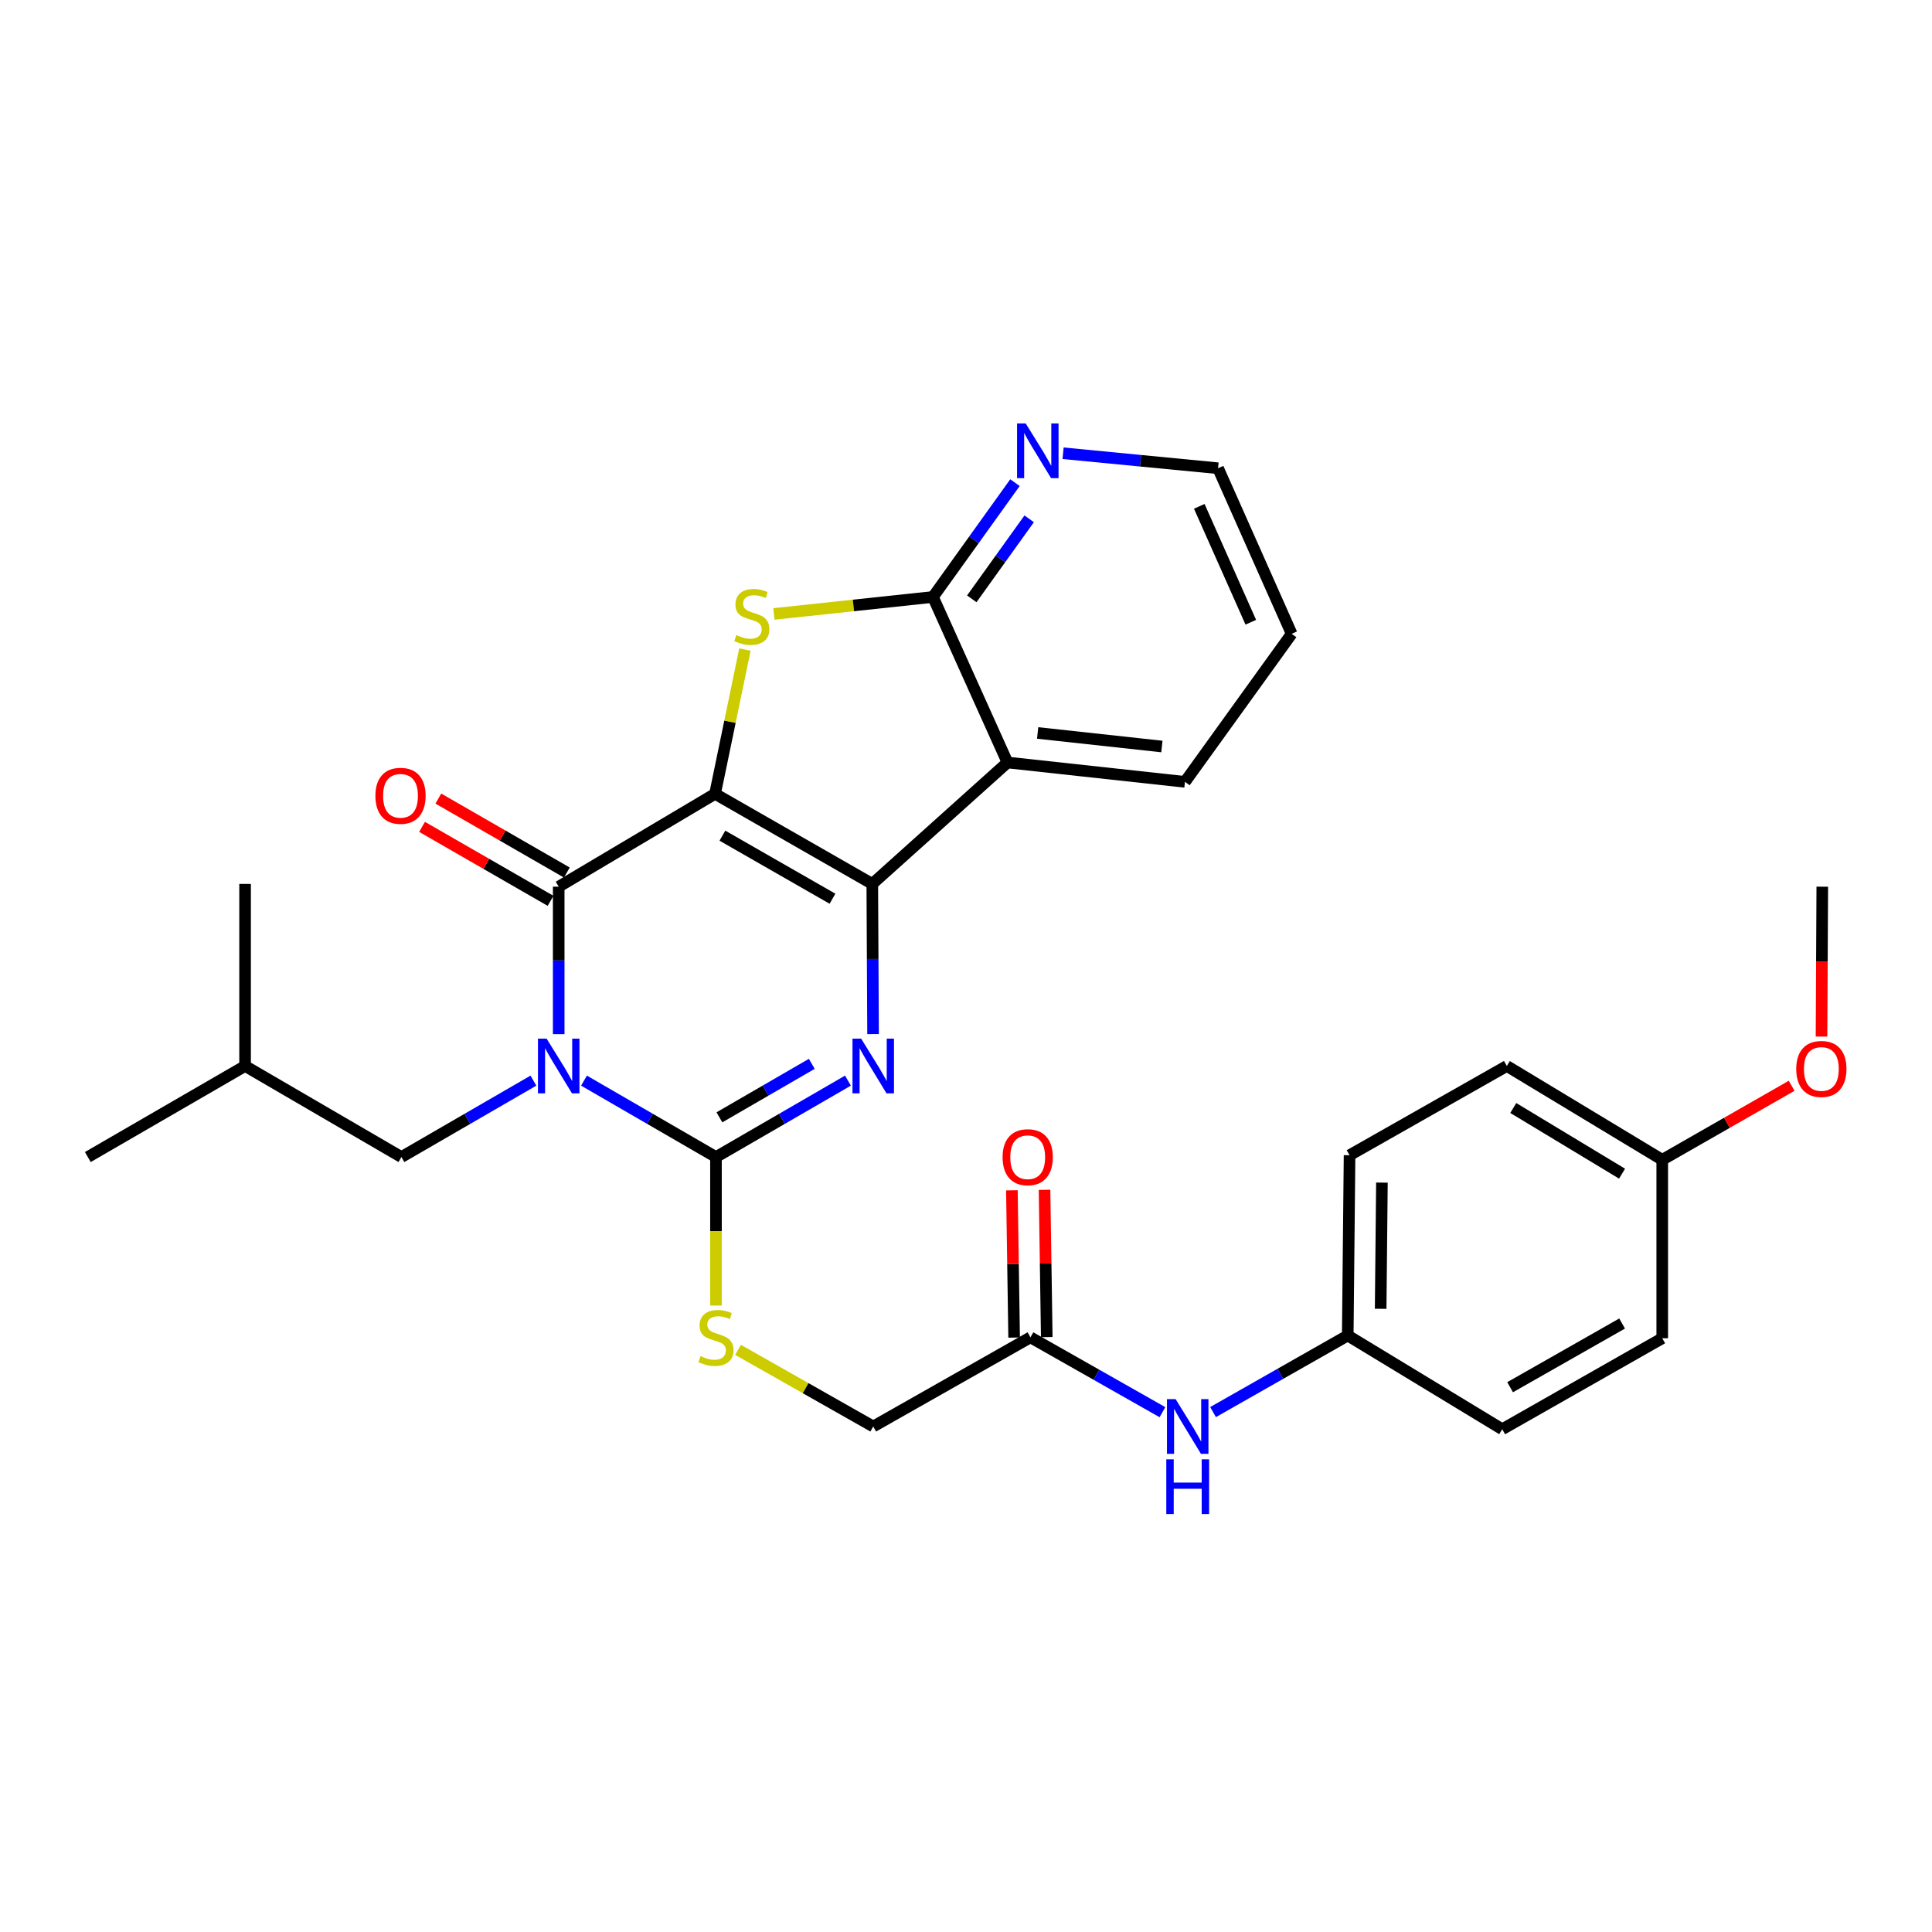 <?xml version='1.0' encoding='iso-8859-1'?>
<svg version='1.1' baseProfile='full'
              xmlns='http://www.w3.org/2000/svg'
                      xmlns:rdkit='http://www.rdkit.org/xml'
                      xmlns:xlink='http://www.w3.org/1999/xlink'
                  xml:space='preserve'
width='1000px' height='1000px' viewBox='0 0 1000 1000'>
<!-- END OF HEADER -->
<rect style='opacity:1.0;fill:#FFFFFF;stroke:none' width='1000' height='1000' x='0' y='0'> </rect>
<path class='bond-1' d='M 370.106,410.886 L 451.496,457.512' style='fill:none;fill-rule:evenodd;stroke:#000000;stroke-width:6px;stroke-linecap:butt;stroke-linejoin:miter;stroke-opacity:1' />
<path class='bond-1' d='M 373.917,432.538 L 430.89,465.177' style='fill:none;fill-rule:evenodd;stroke:#000000;stroke-width:6px;stroke-linecap:butt;stroke-linejoin:miter;stroke-opacity:1' />
<path class='bond-2' d='M 370.106,410.886 L 289.185,458.948' style='fill:none;fill-rule:evenodd;stroke:#000000;stroke-width:6px;stroke-linecap:butt;stroke-linejoin:miter;stroke-opacity:1' />
<path class='bond-5' d='M 370.106,410.886 L 377.839,373.552' style='fill:none;fill-rule:evenodd;stroke:#000000;stroke-width:6px;stroke-linecap:butt;stroke-linejoin:miter;stroke-opacity:1' />
<path class='bond-5' d='M 377.839,373.552 L 385.571,336.219' style='fill:none;fill-rule:evenodd;stroke:#CCCC00;stroke-width:6px;stroke-linecap:butt;stroke-linejoin:miter;stroke-opacity:1' />
<path class='bond-0' d='M 289.185,535.271 L 289.185,497.11' style='fill:none;fill-rule:evenodd;stroke:#0000FF;stroke-width:6px;stroke-linecap:butt;stroke-linejoin:miter;stroke-opacity:1' />
<path class='bond-0' d='M 289.185,497.11 L 289.185,458.948' style='fill:none;fill-rule:evenodd;stroke:#000000;stroke-width:6px;stroke-linecap:butt;stroke-linejoin:miter;stroke-opacity:1' />
<path class='bond-3' d='M 302.276,559.332 L 336.43,579.108' style='fill:none;fill-rule:evenodd;stroke:#0000FF;stroke-width:6px;stroke-linecap:butt;stroke-linejoin:miter;stroke-opacity:1' />
<path class='bond-3' d='M 336.43,579.108 L 370.584,598.885' style='fill:none;fill-rule:evenodd;stroke:#000000;stroke-width:6px;stroke-linecap:butt;stroke-linejoin:miter;stroke-opacity:1' />
<path class='bond-9' d='M 276.093,559.331 L 241.934,579.108' style='fill:none;fill-rule:evenodd;stroke:#0000FF;stroke-width:6px;stroke-linecap:butt;stroke-linejoin:miter;stroke-opacity:1' />
<path class='bond-9' d='M 241.934,579.108 L 207.775,598.885' style='fill:none;fill-rule:evenodd;stroke:#000000;stroke-width:6px;stroke-linecap:butt;stroke-linejoin:miter;stroke-opacity:1' />
<path class='bond-4' d='M 451.496,457.512 L 451.697,496.374' style='fill:none;fill-rule:evenodd;stroke:#000000;stroke-width:6px;stroke-linecap:butt;stroke-linejoin:miter;stroke-opacity:1' />
<path class='bond-4' d='M 451.697,496.374 L 451.899,535.235' style='fill:none;fill-rule:evenodd;stroke:#0000FF;stroke-width:6px;stroke-linecap:butt;stroke-linejoin:miter;stroke-opacity:1' />
<path class='bond-6' d='M 451.496,457.512 L 521.474,394.668' style='fill:none;fill-rule:evenodd;stroke:#000000;stroke-width:6px;stroke-linecap:butt;stroke-linejoin:miter;stroke-opacity:1' />
<path class='bond-12' d='M 293.398,451.627 L 260.14,432.486' style='fill:none;fill-rule:evenodd;stroke:#000000;stroke-width:6px;stroke-linecap:butt;stroke-linejoin:miter;stroke-opacity:1' />
<path class='bond-12' d='M 260.14,432.486 L 226.881,413.344' style='fill:none;fill-rule:evenodd;stroke:#FF0000;stroke-width:6px;stroke-linecap:butt;stroke-linejoin:miter;stroke-opacity:1' />
<path class='bond-12' d='M 284.971,466.269 L 251.713,447.128' style='fill:none;fill-rule:evenodd;stroke:#000000;stroke-width:6px;stroke-linecap:butt;stroke-linejoin:miter;stroke-opacity:1' />
<path class='bond-12' d='M 251.713,447.128 L 218.454,427.986' style='fill:none;fill-rule:evenodd;stroke:#FF0000;stroke-width:6px;stroke-linecap:butt;stroke-linejoin:miter;stroke-opacity:1' />
<path class='bond-8' d='M 370.584,598.885 L 370.584,637.318' style='fill:none;fill-rule:evenodd;stroke:#000000;stroke-width:6px;stroke-linecap:butt;stroke-linejoin:miter;stroke-opacity:1' />
<path class='bond-8' d='M 370.584,637.318 L 370.584,675.751' style='fill:none;fill-rule:evenodd;stroke:#CCCC00;stroke-width:6px;stroke-linecap:butt;stroke-linejoin:miter;stroke-opacity:1' />
<path class='bond-31' d='M 370.584,598.885 L 404.739,579.108' style='fill:none;fill-rule:evenodd;stroke:#000000;stroke-width:6px;stroke-linecap:butt;stroke-linejoin:miter;stroke-opacity:1' />
<path class='bond-31' d='M 404.739,579.108 L 438.893,559.332' style='fill:none;fill-rule:evenodd;stroke:#0000FF;stroke-width:6px;stroke-linecap:butt;stroke-linejoin:miter;stroke-opacity:1' />
<path class='bond-31' d='M 372.365,578.332 L 396.273,564.489' style='fill:none;fill-rule:evenodd;stroke:#000000;stroke-width:6px;stroke-linecap:butt;stroke-linejoin:miter;stroke-opacity:1' />
<path class='bond-31' d='M 396.273,564.489 L 420.181,550.645' style='fill:none;fill-rule:evenodd;stroke:#0000FF;stroke-width:6px;stroke-linecap:butt;stroke-linejoin:miter;stroke-opacity:1' />
<path class='bond-7' d='M 400.577,317.772 L 441.738,313.38' style='fill:none;fill-rule:evenodd;stroke:#CCCC00;stroke-width:6px;stroke-linecap:butt;stroke-linejoin:miter;stroke-opacity:1' />
<path class='bond-7' d='M 441.738,313.38 L 482.9,308.988' style='fill:none;fill-rule:evenodd;stroke:#000000;stroke-width:6px;stroke-linecap:butt;stroke-linejoin:miter;stroke-opacity:1' />
<path class='bond-17' d='M 521.474,394.668 L 613.338,404.691' style='fill:none;fill-rule:evenodd;stroke:#000000;stroke-width:6px;stroke-linecap:butt;stroke-linejoin:miter;stroke-opacity:1' />
<path class='bond-17' d='M 537.086,379.377 L 601.391,386.394' style='fill:none;fill-rule:evenodd;stroke:#000000;stroke-width:6px;stroke-linecap:butt;stroke-linejoin:miter;stroke-opacity:1' />
<path class='bond-30' d='M 521.474,394.668 L 482.9,308.988' style='fill:none;fill-rule:evenodd;stroke:#000000;stroke-width:6px;stroke-linecap:butt;stroke-linejoin:miter;stroke-opacity:1' />
<path class='bond-10' d='M 482.9,308.988 L 504.12,279.404' style='fill:none;fill-rule:evenodd;stroke:#000000;stroke-width:6px;stroke-linecap:butt;stroke-linejoin:miter;stroke-opacity:1' />
<path class='bond-10' d='M 504.12,279.404 L 525.34,249.82' style='fill:none;fill-rule:evenodd;stroke:#0000FF;stroke-width:6px;stroke-linecap:butt;stroke-linejoin:miter;stroke-opacity:1' />
<path class='bond-10' d='M 502.993,309.959 L 517.847,289.25' style='fill:none;fill-rule:evenodd;stroke:#000000;stroke-width:6px;stroke-linecap:butt;stroke-linejoin:miter;stroke-opacity:1' />
<path class='bond-10' d='M 517.847,289.25 L 532.701,268.542' style='fill:none;fill-rule:evenodd;stroke:#0000FF;stroke-width:6px;stroke-linecap:butt;stroke-linejoin:miter;stroke-opacity:1' />
<path class='bond-15' d='M 382.004,698.678 L 416.994,718.515' style='fill:none;fill-rule:evenodd;stroke:#CCCC00;stroke-width:6px;stroke-linecap:butt;stroke-linejoin:miter;stroke-opacity:1' />
<path class='bond-15' d='M 416.994,718.515 L 451.984,738.352' style='fill:none;fill-rule:evenodd;stroke:#000000;stroke-width:6px;stroke-linecap:butt;stroke-linejoin:miter;stroke-opacity:1' />
<path class='bond-24' d='M 207.775,598.885 L 126.854,551.751' style='fill:none;fill-rule:evenodd;stroke:#000000;stroke-width:6px;stroke-linecap:butt;stroke-linejoin:miter;stroke-opacity:1' />
<path class='bond-25' d='M 550.25,234.598 L 590.358,238.48' style='fill:none;fill-rule:evenodd;stroke:#0000FF;stroke-width:6px;stroke-linecap:butt;stroke-linejoin:miter;stroke-opacity:1' />
<path class='bond-25' d='M 590.358,238.48 L 630.467,242.361' style='fill:none;fill-rule:evenodd;stroke:#000000;stroke-width:6px;stroke-linecap:butt;stroke-linejoin:miter;stroke-opacity:1' />
<path class='bond-11' d='M 533.356,692.204 L 451.984,738.352' style='fill:none;fill-rule:evenodd;stroke:#000000;stroke-width:6px;stroke-linecap:butt;stroke-linejoin:miter;stroke-opacity:1' />
<path class='bond-13' d='M 533.356,692.204 L 567.516,711.571' style='fill:none;fill-rule:evenodd;stroke:#000000;stroke-width:6px;stroke-linecap:butt;stroke-linejoin:miter;stroke-opacity:1' />
<path class='bond-13' d='M 567.516,711.571 L 601.676,730.937' style='fill:none;fill-rule:evenodd;stroke:#0000FF;stroke-width:6px;stroke-linecap:butt;stroke-linejoin:miter;stroke-opacity:1' />
<path class='bond-14' d='M 541.802,692.076 L 541.223,653.963' style='fill:none;fill-rule:evenodd;stroke:#000000;stroke-width:6px;stroke-linecap:butt;stroke-linejoin:miter;stroke-opacity:1' />
<path class='bond-14' d='M 541.223,653.963 L 540.644,615.85' style='fill:none;fill-rule:evenodd;stroke:#FF0000;stroke-width:6px;stroke-linecap:butt;stroke-linejoin:miter;stroke-opacity:1' />
<path class='bond-14' d='M 524.91,692.333 L 524.331,654.22' style='fill:none;fill-rule:evenodd;stroke:#000000;stroke-width:6px;stroke-linecap:butt;stroke-linejoin:miter;stroke-opacity:1' />
<path class='bond-14' d='M 524.331,654.22 L 523.752,616.107' style='fill:none;fill-rule:evenodd;stroke:#FF0000;stroke-width:6px;stroke-linecap:butt;stroke-linejoin:miter;stroke-opacity:1' />
<path class='bond-16' d='M 627.878,730.892 L 662.735,711.074' style='fill:none;fill-rule:evenodd;stroke:#0000FF;stroke-width:6px;stroke-linecap:butt;stroke-linejoin:miter;stroke-opacity:1' />
<path class='bond-16' d='M 662.735,711.074 L 697.591,691.256' style='fill:none;fill-rule:evenodd;stroke:#000000;stroke-width:6px;stroke-linecap:butt;stroke-linejoin:miter;stroke-opacity:1' />
<path class='bond-19' d='M 697.591,691.256 L 777.555,739.77' style='fill:none;fill-rule:evenodd;stroke:#000000;stroke-width:6px;stroke-linecap:butt;stroke-linejoin:miter;stroke-opacity:1' />
<path class='bond-20' d='M 697.591,691.256 L 698.53,597.946' style='fill:none;fill-rule:evenodd;stroke:#000000;stroke-width:6px;stroke-linecap:butt;stroke-linejoin:miter;stroke-opacity:1' />
<path class='bond-20' d='M 714.625,677.43 L 715.282,612.113' style='fill:none;fill-rule:evenodd;stroke:#000000;stroke-width:6px;stroke-linecap:butt;stroke-linejoin:miter;stroke-opacity:1' />
<path class='bond-27' d='M 613.338,404.691 L 668.562,328.059' style='fill:none;fill-rule:evenodd;stroke:#000000;stroke-width:6px;stroke-linecap:butt;stroke-linejoin:miter;stroke-opacity:1' />
<path class='bond-18' d='M 860.372,600.312 L 779.93,551.751' style='fill:none;fill-rule:evenodd;stroke:#000000;stroke-width:6px;stroke-linecap:butt;stroke-linejoin:miter;stroke-opacity:1' />
<path class='bond-18' d='M 839.575,607.49 L 783.265,573.498' style='fill:none;fill-rule:evenodd;stroke:#000000;stroke-width:6px;stroke-linecap:butt;stroke-linejoin:miter;stroke-opacity:1' />
<path class='bond-23' d='M 860.372,600.312 L 893.865,581.155' style='fill:none;fill-rule:evenodd;stroke:#000000;stroke-width:6px;stroke-linecap:butt;stroke-linejoin:miter;stroke-opacity:1' />
<path class='bond-23' d='M 893.865,581.155 L 927.357,561.998' style='fill:none;fill-rule:evenodd;stroke:#FF0000;stroke-width:6px;stroke-linecap:butt;stroke-linejoin:miter;stroke-opacity:1' />
<path class='bond-33' d='M 860.372,600.312 L 860.372,692.674' style='fill:none;fill-rule:evenodd;stroke:#000000;stroke-width:6px;stroke-linecap:butt;stroke-linejoin:miter;stroke-opacity:1' />
<path class='bond-21' d='M 777.555,739.77 L 860.372,692.674' style='fill:none;fill-rule:evenodd;stroke:#000000;stroke-width:6px;stroke-linecap:butt;stroke-linejoin:miter;stroke-opacity:1' />
<path class='bond-21' d='M 781.626,718.02 L 839.598,685.053' style='fill:none;fill-rule:evenodd;stroke:#000000;stroke-width:6px;stroke-linecap:butt;stroke-linejoin:miter;stroke-opacity:1' />
<path class='bond-22' d='M 698.53,597.946 L 779.93,551.751' style='fill:none;fill-rule:evenodd;stroke:#000000;stroke-width:6px;stroke-linecap:butt;stroke-linejoin:miter;stroke-opacity:1' />
<path class='bond-26' d='M 942.814,536.53 L 943.011,497.739' style='fill:none;fill-rule:evenodd;stroke:#FF0000;stroke-width:6px;stroke-linecap:butt;stroke-linejoin:miter;stroke-opacity:1' />
<path class='bond-26' d='M 943.011,497.739 L 943.208,458.948' style='fill:none;fill-rule:evenodd;stroke:#000000;stroke-width:6px;stroke-linecap:butt;stroke-linejoin:miter;stroke-opacity:1' />
<path class='bond-28' d='M 126.854,551.751 L 45.455,598.885' style='fill:none;fill-rule:evenodd;stroke:#000000;stroke-width:6px;stroke-linecap:butt;stroke-linejoin:miter;stroke-opacity:1' />
<path class='bond-29' d='M 126.854,551.751 L 126.854,457.512' style='fill:none;fill-rule:evenodd;stroke:#000000;stroke-width:6px;stroke-linecap:butt;stroke-linejoin:miter;stroke-opacity:1' />
<path class='bond-32' d='M 630.467,242.361 L 668.562,328.059' style='fill:none;fill-rule:evenodd;stroke:#000000;stroke-width:6px;stroke-linecap:butt;stroke-linejoin:miter;stroke-opacity:1' />
<path class='bond-32' d='M 620.744,262.078 L 647.411,322.067' style='fill:none;fill-rule:evenodd;stroke:#000000;stroke-width:6px;stroke-linecap:butt;stroke-linejoin:miter;stroke-opacity:1' />
<path  class='atom-1' d='M 282.925 537.591
L 292.205 552.591
Q 293.125 554.071, 294.605 556.751
Q 296.085 559.431, 296.165 559.591
L 296.165 537.591
L 299.925 537.591
L 299.925 565.911
L 296.045 565.911
L 286.085 549.511
Q 284.925 547.591, 283.685 545.391
Q 282.485 543.191, 282.125 542.511
L 282.125 565.911
L 278.445 565.911
L 278.445 537.591
L 282.925 537.591
' fill='#0000FF'/>
<path  class='atom-5' d='M 445.724 537.591
L 455.004 552.591
Q 455.924 554.071, 457.404 556.751
Q 458.884 559.431, 458.964 559.591
L 458.964 537.591
L 462.724 537.591
L 462.724 565.911
L 458.844 565.911
L 448.884 549.511
Q 447.724 547.591, 446.484 545.391
Q 445.284 543.191, 444.924 542.511
L 444.924 565.911
L 441.244 565.911
L 441.244 537.591
L 445.724 537.591
' fill='#0000FF'/>
<path  class='atom-6' d='M 381.139 328.713
Q 381.459 328.833, 382.779 329.393
Q 384.099 329.953, 385.539 330.313
Q 387.019 330.633, 388.459 330.633
Q 391.139 330.633, 392.699 329.353
Q 394.259 328.033, 394.259 325.753
Q 394.259 324.193, 393.459 323.233
Q 392.699 322.273, 391.499 321.753
Q 390.299 321.233, 388.299 320.633
Q 385.779 319.873, 384.259 319.153
Q 382.779 318.433, 381.699 316.913
Q 380.659 315.393, 380.659 312.833
Q 380.659 309.273, 383.059 307.073
Q 385.499 304.873, 390.299 304.873
Q 393.579 304.873, 397.299 306.433
L 396.379 309.513
Q 392.979 308.113, 390.419 308.113
Q 387.659 308.113, 386.139 309.273
Q 384.619 310.393, 384.659 312.353
Q 384.659 313.873, 385.419 314.793
Q 386.219 315.713, 387.339 316.233
Q 388.499 316.753, 390.419 317.353
Q 392.979 318.153, 394.499 318.953
Q 396.019 319.753, 397.099 321.393
Q 398.219 322.993, 398.219 325.753
Q 398.219 329.673, 395.579 331.793
Q 392.979 333.873, 388.619 333.873
Q 386.099 333.873, 384.179 333.313
Q 382.299 332.793, 380.059 331.873
L 381.139 328.713
' fill='#CCCC00'/>
<path  class='atom-9' d='M 362.584 701.924
Q 362.904 702.044, 364.224 702.604
Q 365.544 703.164, 366.984 703.524
Q 368.464 703.844, 369.904 703.844
Q 372.584 703.844, 374.144 702.564
Q 375.704 701.244, 375.704 698.964
Q 375.704 697.404, 374.904 696.444
Q 374.144 695.484, 372.944 694.964
Q 371.744 694.444, 369.744 693.844
Q 367.224 693.084, 365.704 692.364
Q 364.224 691.644, 363.144 690.124
Q 362.104 688.604, 362.104 686.044
Q 362.104 682.484, 364.504 680.284
Q 366.944 678.084, 371.744 678.084
Q 375.024 678.084, 378.744 679.644
L 377.824 682.724
Q 374.424 681.324, 371.864 681.324
Q 369.104 681.324, 367.584 682.484
Q 366.064 683.604, 366.104 685.564
Q 366.104 687.084, 366.864 688.004
Q 367.664 688.924, 368.784 689.444
Q 369.944 689.964, 371.864 690.564
Q 374.424 691.364, 375.944 692.164
Q 377.464 692.964, 378.544 694.604
Q 379.664 696.204, 379.664 698.964
Q 379.664 702.884, 377.024 705.004
Q 374.424 707.084, 370.064 707.084
Q 367.544 707.084, 365.624 706.524
Q 363.744 706.004, 361.504 705.084
L 362.584 701.924
' fill='#CCCC00'/>
<path  class='atom-11' d='M 530.906 219.172
L 540.186 234.172
Q 541.106 235.652, 542.586 238.332
Q 544.066 241.012, 544.146 241.172
L 544.146 219.172
L 547.906 219.172
L 547.906 247.492
L 544.026 247.492
L 534.066 231.092
Q 532.906 229.172, 531.666 226.972
Q 530.466 224.772, 530.106 224.092
L 530.106 247.492
L 526.426 247.492
L 526.426 219.172
L 530.906 219.172
' fill='#0000FF'/>
<path  class='atom-13' d='M 194.306 411.904
Q 194.306 405.104, 197.666 401.304
Q 201.026 397.504, 207.306 397.504
Q 213.586 397.504, 216.946 401.304
Q 220.306 405.104, 220.306 411.904
Q 220.306 418.784, 216.906 422.704
Q 213.506 426.584, 207.306 426.584
Q 201.066 426.584, 197.666 422.704
Q 194.306 418.824, 194.306 411.904
M 207.306 423.384
Q 211.626 423.384, 213.946 420.504
Q 216.306 417.584, 216.306 411.904
Q 216.306 406.344, 213.946 403.544
Q 211.626 400.704, 207.306 400.704
Q 202.986 400.704, 200.626 403.504
Q 198.306 406.304, 198.306 411.904
Q 198.306 417.624, 200.626 420.504
Q 202.986 423.384, 207.306 423.384
' fill='#FF0000'/>
<path  class='atom-14' d='M 608.496 724.192
L 617.776 739.192
Q 618.696 740.672, 620.176 743.352
Q 621.656 746.032, 621.736 746.192
L 621.736 724.192
L 625.496 724.192
L 625.496 752.512
L 621.616 752.512
L 611.656 736.112
Q 610.496 734.192, 609.256 731.992
Q 608.056 729.792, 607.696 729.112
L 607.696 752.512
L 604.016 752.512
L 604.016 724.192
L 608.496 724.192
' fill='#0000FF'/>
<path  class='atom-14' d='M 603.676 755.344
L 607.516 755.344
L 607.516 767.384
L 621.996 767.384
L 621.996 755.344
L 625.836 755.344
L 625.836 783.664
L 621.996 783.664
L 621.996 770.584
L 607.516 770.584
L 607.516 783.664
L 603.676 783.664
L 603.676 755.344
' fill='#0000FF'/>
<path  class='atom-15' d='M 518.939 598.965
Q 518.939 592.165, 522.299 588.365
Q 525.659 584.565, 531.939 584.565
Q 538.219 584.565, 541.579 588.365
Q 544.939 592.165, 544.939 598.965
Q 544.939 605.845, 541.539 609.765
Q 538.139 613.645, 531.939 613.645
Q 525.699 613.645, 522.299 609.765
Q 518.939 605.885, 518.939 598.965
M 531.939 610.445
Q 536.259 610.445, 538.579 607.565
Q 540.939 604.645, 540.939 598.965
Q 540.939 593.405, 538.579 590.605
Q 536.259 587.765, 531.939 587.765
Q 527.619 587.765, 525.259 590.565
Q 522.939 593.365, 522.939 598.965
Q 522.939 604.685, 525.259 607.565
Q 527.619 610.445, 531.939 610.445
' fill='#FF0000'/>
<path  class='atom-24' d='M 929.729 553.286
Q 929.729 546.486, 933.089 542.686
Q 936.449 538.886, 942.729 538.886
Q 949.009 538.886, 952.369 542.686
Q 955.729 546.486, 955.729 553.286
Q 955.729 560.166, 952.329 564.086
Q 948.929 567.966, 942.729 567.966
Q 936.489 567.966, 933.089 564.086
Q 929.729 560.206, 929.729 553.286
M 942.729 564.766
Q 947.049 564.766, 949.369 561.886
Q 951.729 558.966, 951.729 553.286
Q 951.729 547.726, 949.369 544.926
Q 947.049 542.086, 942.729 542.086
Q 938.409 542.086, 936.049 544.886
Q 933.729 547.686, 933.729 553.286
Q 933.729 559.006, 936.049 561.886
Q 938.409 564.766, 942.729 564.766
' fill='#FF0000'/>
</svg>
